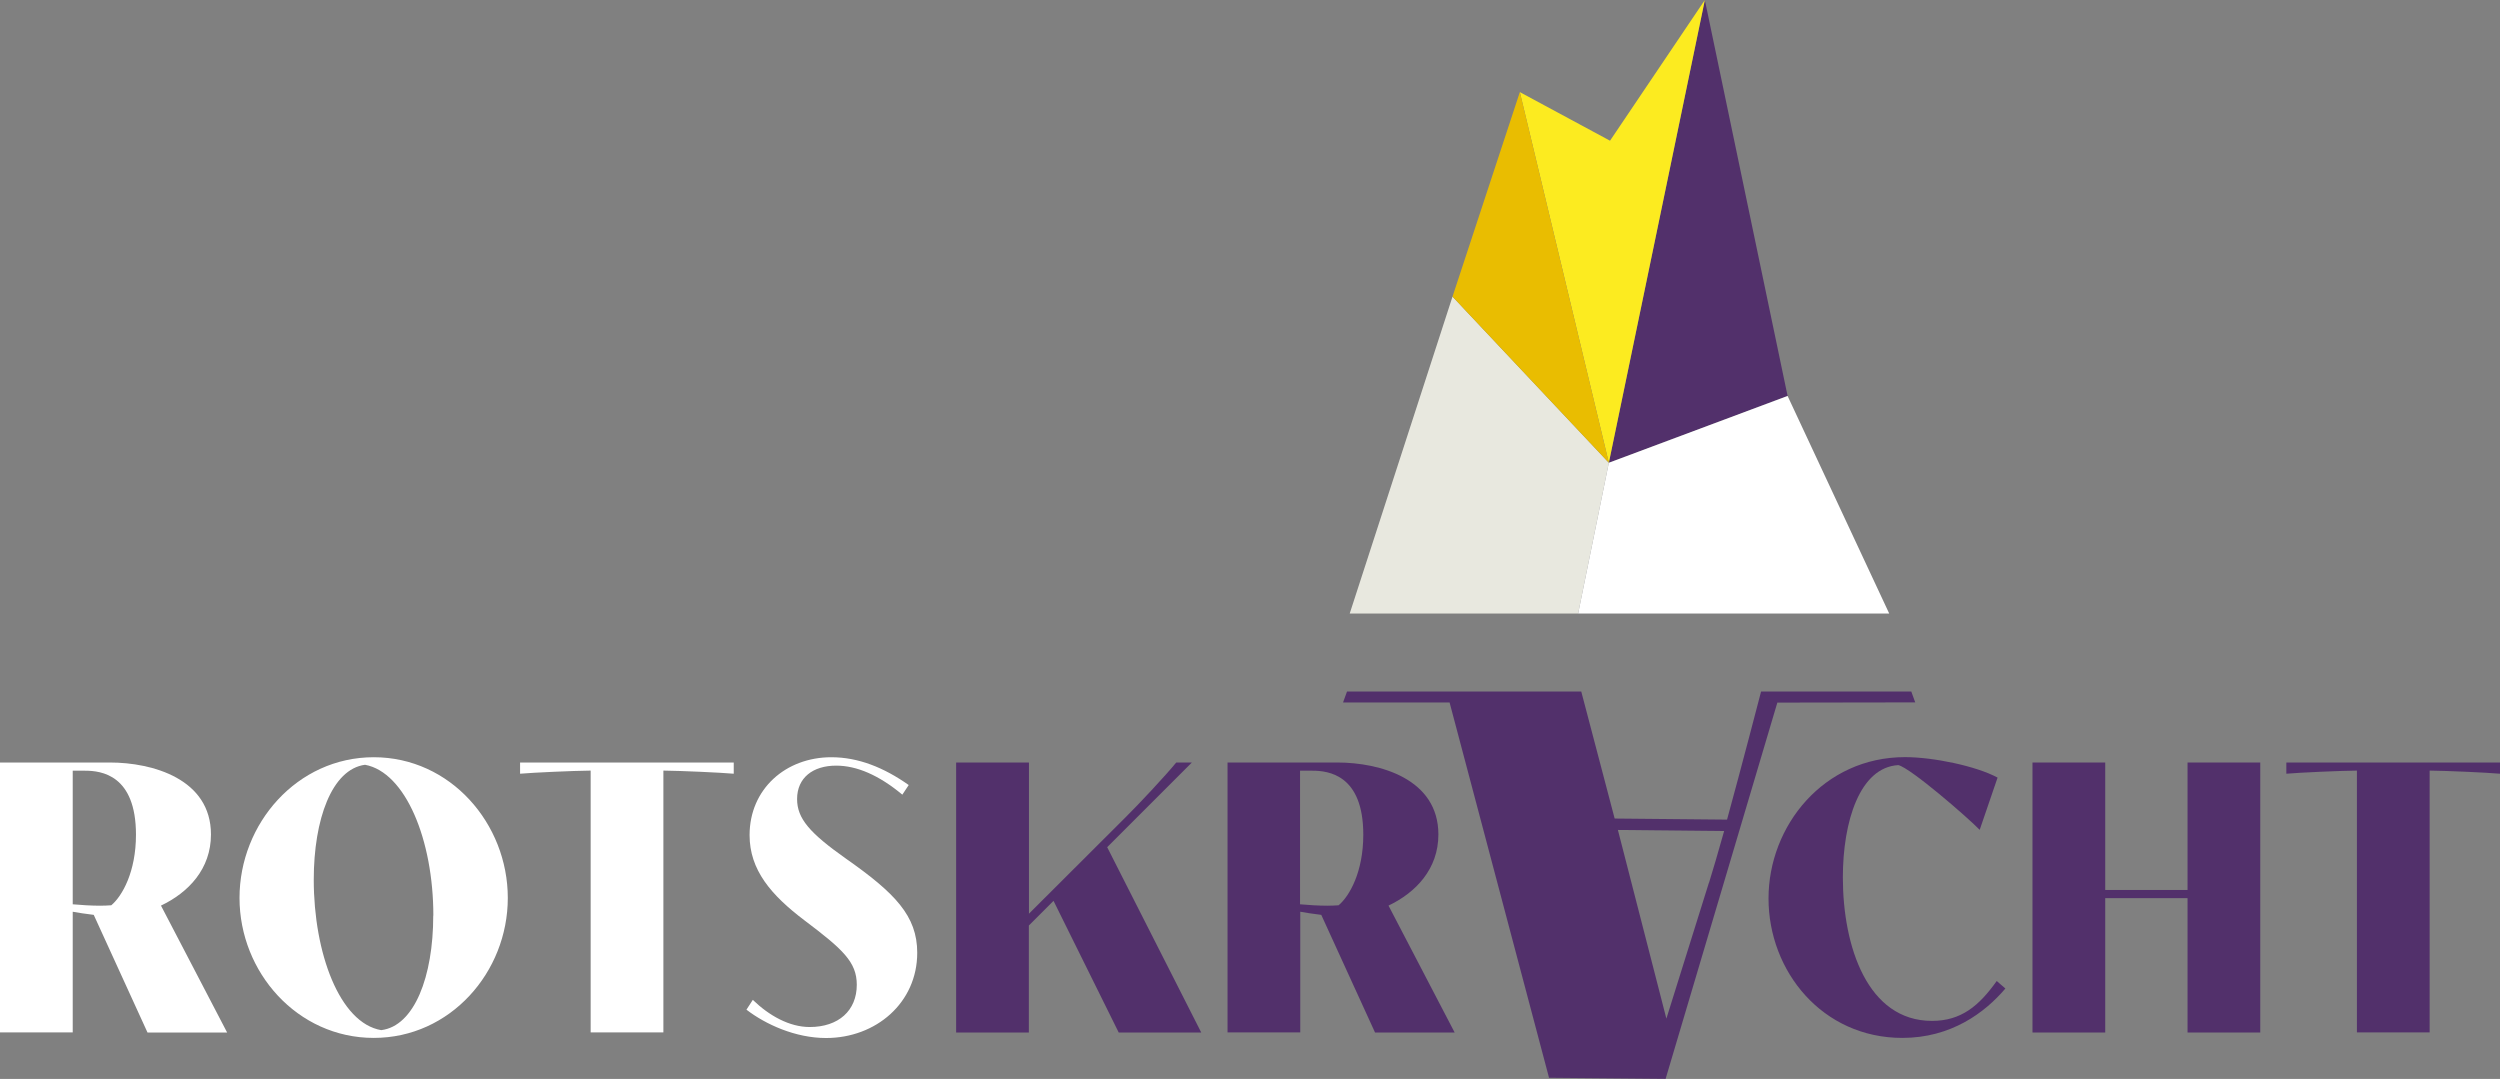 <?xml version="1.0" encoding="UTF-8"?>
<svg xmlns="http://www.w3.org/2000/svg" id="Laag_2" data-name="Laag 2" viewBox="0 0 232.03 100.14">
  <rect x="0" y="0" width="232.03" height="100.14" fill="#808080" stroke="none"/>
  <defs>
    <style>
      .cls-1 {
        fill: #fceb20;
      }

      .cls-1, .cls-2, .cls-3, .cls-4, .cls-5 {
        stroke-width: 0px;
      }

      .cls-2 {
        fill: #e8e8df;
      }

      .cls-3 {
        fill: #52306b;
      }

      .cls-4 {
        fill: #e9bd01;
      }

      .cls-5 {
        fill: #fff;
      }
    </style>
  </defs>
  <g id="Laag_1-2" data-name="Laag 1">
    <g>
      <g>
        <path class="cls-5" d="M0,70.77h10.2c3.95,0,9.38,1.52,9.38,6.68,0,3.2-2.09,5.39-4.64,6.6l6.14,11.78h-7.39l-4.99-10.92c-.79-.09-1.43-.2-1.95-.29v11.2H0v-25.06ZM6.75,83.93c.77.07,1.72.13,2.54.13.38,0,.73-.02,1.04-.04,1.02-.86,2.29-3.11,2.29-6.55,0-5.55-3.22-5.94-4.72-5.94h-1.15v12.4Z"></path>
        <path class="cls-5" d="M22.23,83.34c0-6.91,5.35-13.06,12.46-13.06s12.44,6.16,12.44,13.06-5.35,12.99-12.44,12.99-12.46-6.09-12.46-12.99ZM40.22,84.98c0-7.03-2.58-13.3-6.34-14-3.08.41-4.76,5.06-4.76,10.67,0,6.8,2.4,13.3,6.26,13.96,3.08-.38,4.83-4.98,4.83-10.63Z"></path>
        <path class="cls-5" d="M48.27,70.77h19.83v1.04c-1.27-.11-4.83-.27-6.53-.29v24.3h-6.75v-24.3c-1.7.02-5.26.18-6.55.29v-1.04Z"></path>
        <path class="cls-5" d="M83.73,73.74c-2.15-1.79-4.21-2.68-6.12-2.68-2.17,0-3.63,1.13-3.63,3.1,0,1.81,1.16,3.15,4.56,5.55,4.51,3.17,6.59,5.28,6.59,8.72,0,4.64-3.83,7.91-8.46,7.91-2.86,0-5.62-1.27-7.39-2.63l.59-.91c1.52,1.47,3.4,2.52,5.28,2.52,2.67,0,4.37-1.52,4.37-3.92,0-2.11-1.29-3.29-4.83-5.96-3.15-2.38-5.12-4.71-5.12-7.93,0-4.28,3.35-7.23,7.59-7.23,2.49,0,4.87.95,7.18,2.58l-.59.89Z"></path>
        <path class="cls-3" d="M88.75,70.77h6.75v14.03l8.95-8.93c1.2-1.18,3.74-3.9,4.72-5.1h1.45l-7.86,7.86,8.73,17.2h-7.66l-6.05-12.22-2.29,2.29v9.93h-6.75v-25.06Z"></path>
        <path class="cls-3" d="M113.92,70.77h10.2c3.96,0,9.38,1.52,9.38,6.68,0,3.2-2.09,5.39-4.63,6.6l6.14,11.78h-7.39l-4.99-10.92c-.79-.09-1.43-.2-1.95-.29v11.2h-6.75v-25.06ZM120.66,83.93c.77.07,1.72.13,2.54.13.38,0,.73-.02,1.04-.04,1.02-.86,2.29-3.11,2.29-6.55,0-5.55-3.22-5.94-4.72-5.94h-1.15v12.4Z"></path>
      </g>
      <g>
        <path class="cls-3" d="M186.12,91.75c-1.91,2.25-5.05,4.58-9.56,4.58-7.43,0-12.42-6.19-12.42-12.94s5.12-13.12,12.67-13.12c2.6,0,6.59.82,8.59,1.9l-1.66,4.85c-1.07-1.11-6.39-5.73-7.55-6.01-3.58.2-5.15,5.23-5.15,10.43,0,6.41,2.29,13.31,8.27,13.31,2.72,0,4.37-1.4,6.01-3.7l.81.7Z"></path>
        <path class="cls-3" d="M188.64,70.77h6.75v11.83h7.64v-11.83h6.75v25.06h-6.75v-12.47h-7.64v12.47h-6.75v-25.06Z"></path>
        <path class="cls-3" d="M212.2,70.77h19.83v1.04c-1.27-.11-4.83-.27-6.53-.29v24.3h-6.75v-24.3c-1.7.02-5.26.18-6.55.29v-1.04Z"></path>
      </g>
      <g>
        <polygon class="cls-3" points="158.23 0 165.91 36.75 149.32 42.95 158.23 0"></polygon>
        <g>
          <polygon class="cls-2" points="125.27 56.94 146.47 56.94 149.32 42.95 134.81 27.53 125.27 56.94"></polygon>
          <polygon class="cls-1" points="141.06 8.55 149.32 42.95 158.23 0 149.43 13.06 141.06 8.55"></polygon>
          <polygon class="cls-4" points="134.81 27.53 149.32 42.95 141.06 8.55 134.81 27.53"></polygon>
        </g>
        <polygon class="cls-5" points="146.47 56.94 175.34 56.94 165.91 36.75 149.32 42.95 146.47 56.94"></polygon>
      </g>
      <path class="cls-3" d="M177.76,65.2l-.37-1.02h-13.94s-1.89,7.28-3.16,11.89l-10.43-.1-3.1-11.79h-21.74l-.37,1.02h9.89l9.23,34.83,10.82.1,10.37-34.92,12.81-.02ZM158.61,81.92l-3.95,12.62-4.5-17.51,9.86.1c-.54,1.95-1.09,3.79-1.4,4.79Z"></path>
    </g>
  </g>
</svg>
